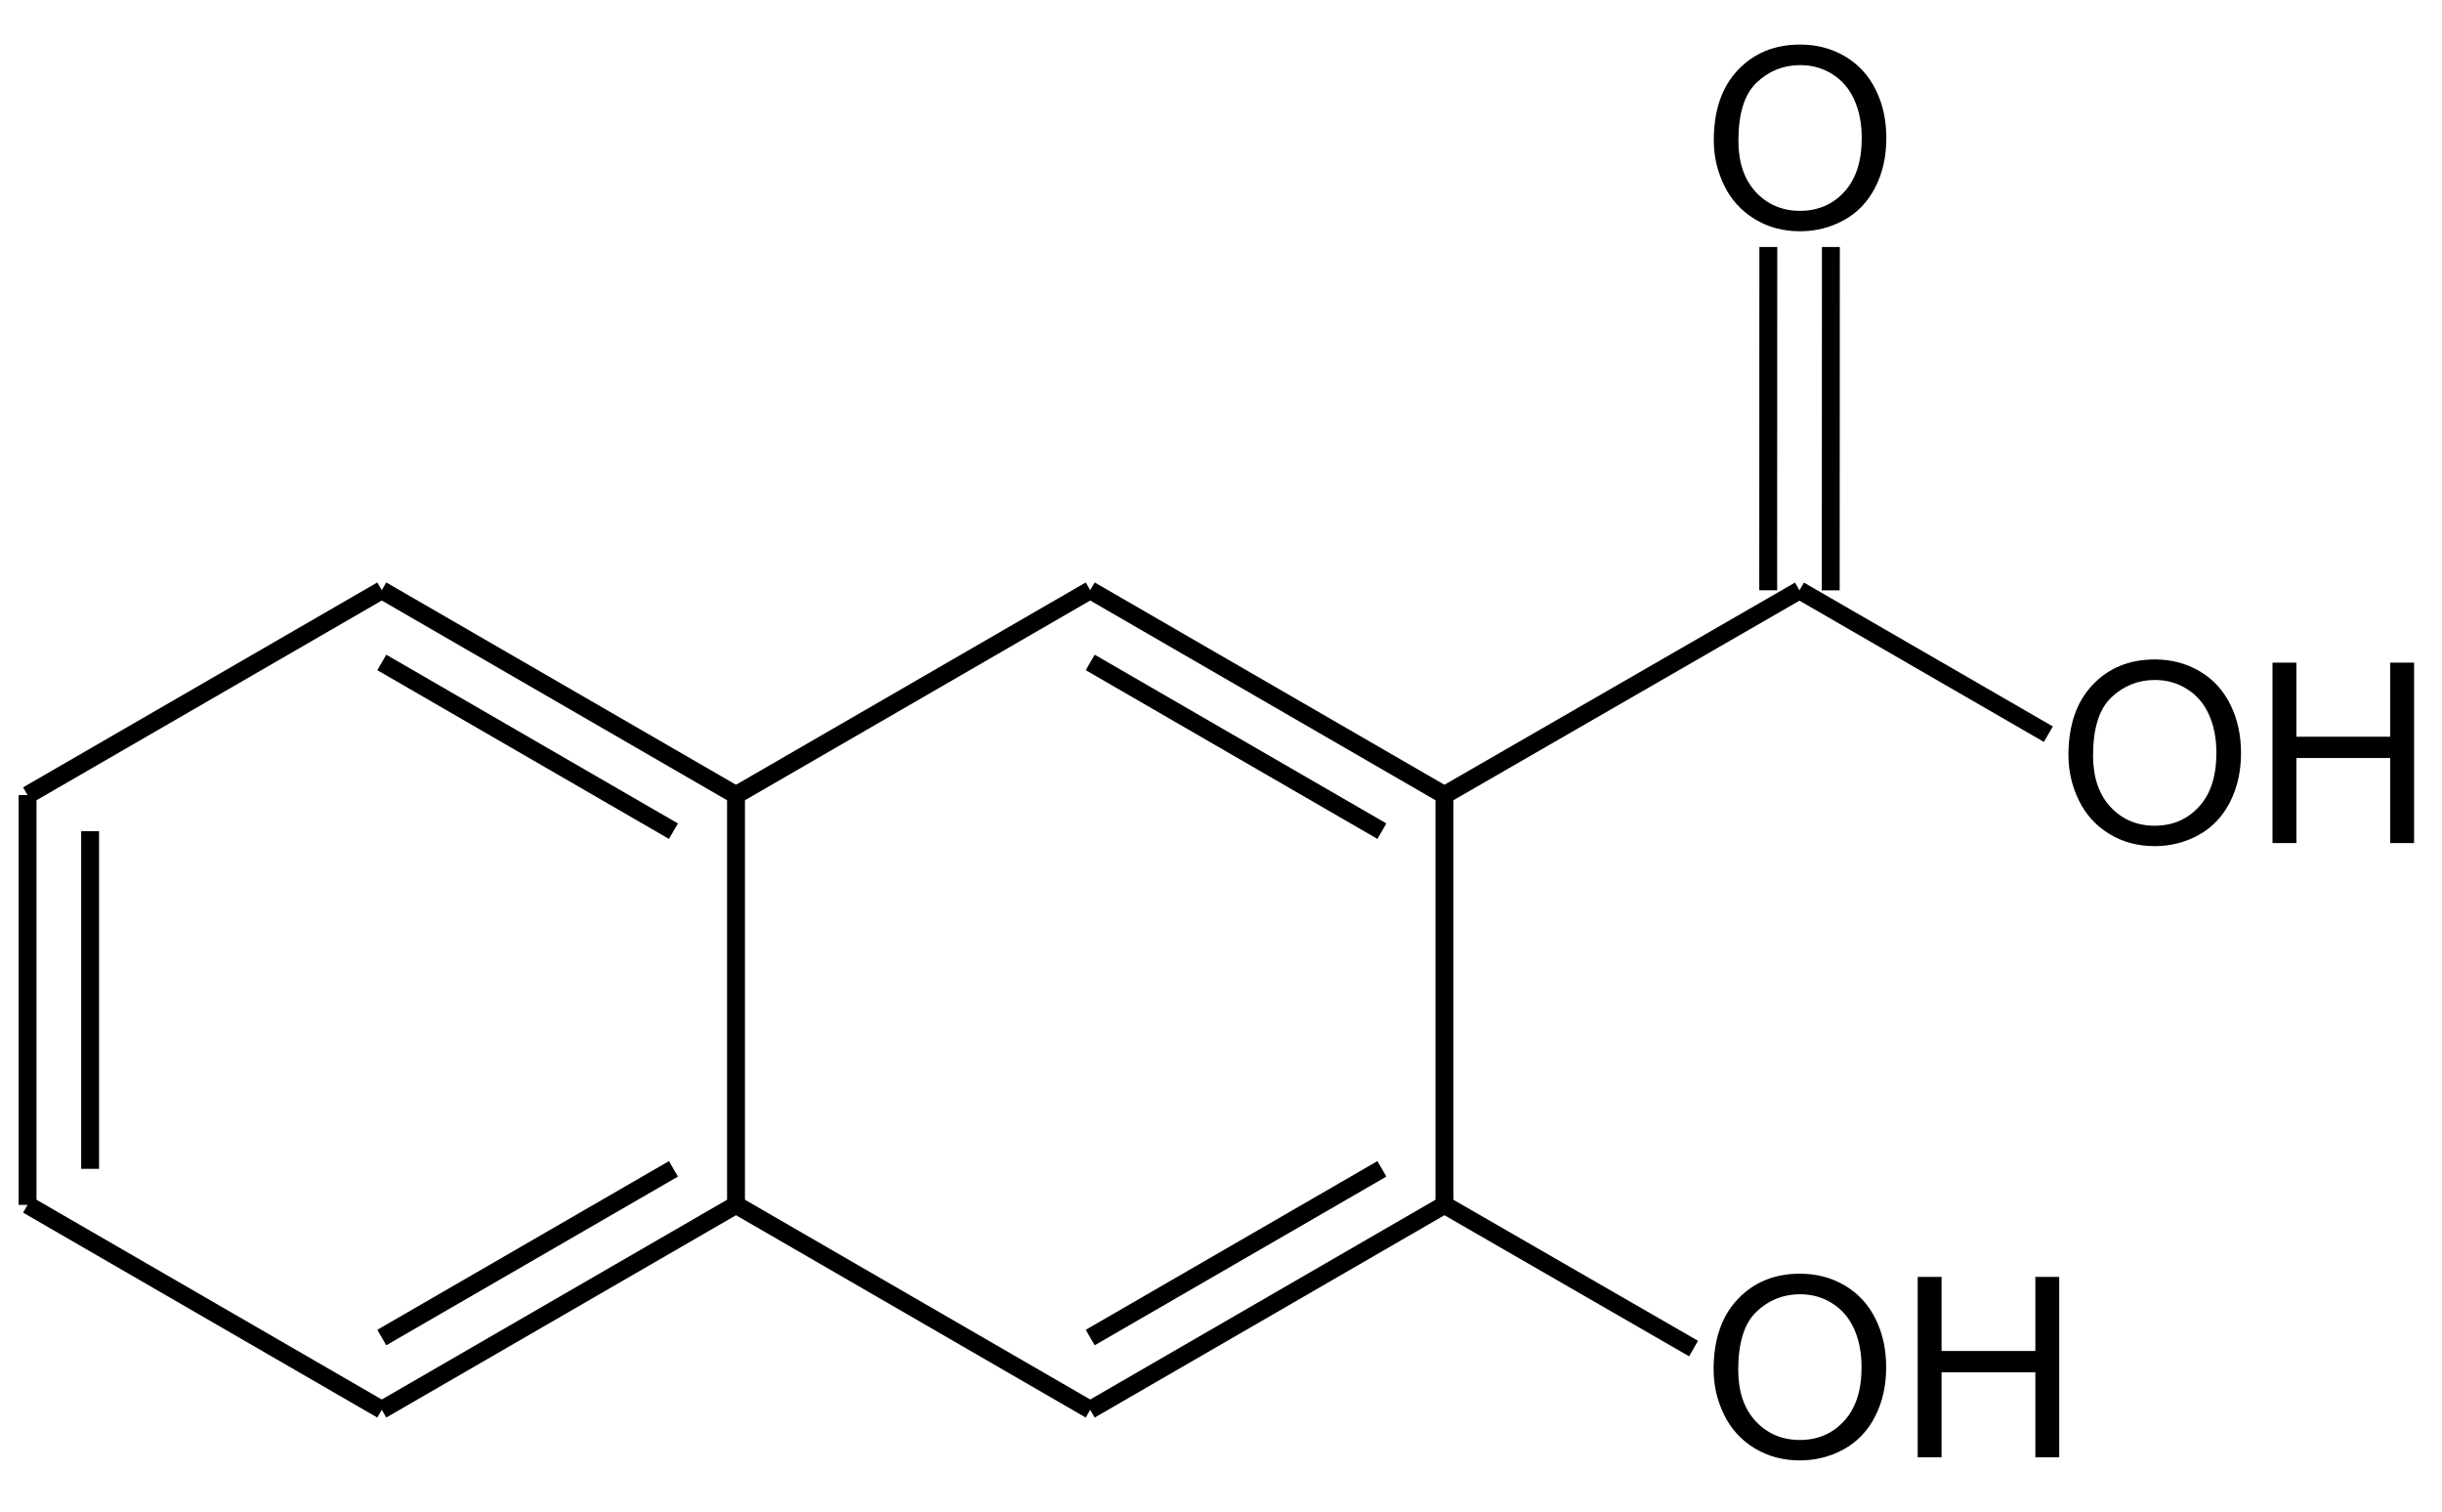 <?xml version="1.0" encoding="UTF-8"?>
<svg xmlns="http://www.w3.org/2000/svg" xmlns:xlink="http://www.w3.org/1999/xlink" width="310pt" height="192pt" viewBox="0 0 310 192" version="1.1">
<defs>
<g>
<symbol overflow="visible" id="glyph0-0">
<path style="stroke:none;" d="M 4 0 L 4 -20 L 20 -20 L 20 0 Z M 4.5 -0.5 L 19.5 -0.5 L 19.5 -19.5 L 4.5 -19.5 Z M 4.5 -0.5 "/>
</symbol>
<symbol overflow="visible" id="glyph0-1">
<path style="stroke:none;" d="M 2.562 0 L 2.562 -22.906 L 5.594 -22.906 L 5.594 -13.5 L 17.5 -13.5 L 17.5 -22.906 L 20.531 -22.906 L 20.531 0 L 17.5 0 L 17.5 -10.797 L 5.594 -10.797 L 5.594 0 Z M 2.562 0 "/>
</symbol>
<symbol overflow="visible" id="glyph0-2">
<path style="stroke:none;" d="M 1.547 -11.156 C 1.547 -14.957 2.566 -17.93 4.609 -20.078 C 6.648 -22.234 9.285 -23.312 12.516 -23.312 C 14.629 -23.312 16.535 -22.805 18.234 -21.797 C 19.93 -20.785 21.223 -19.375 22.109 -17.562 C 23.004 -15.758 23.453 -13.711 23.453 -11.422 C 23.453 -9.098 22.984 -7.02 22.047 -5.188 C 21.109 -3.352 19.781 -1.961 18.062 -1.016 C 16.344 -0.078 14.488 0.391 12.5 0.391 C 10.344 0.391 8.414 -0.129 6.719 -1.172 C 5.02 -2.211 3.734 -3.633 2.859 -5.438 C 1.984 -7.238 1.547 -9.145 1.547 -11.156 Z M 4.672 -11.109 C 4.672 -8.348 5.41 -6.172 6.891 -4.578 C 8.379 -2.992 10.242 -2.203 12.484 -2.203 C 14.766 -2.203 16.641 -3.004 18.109 -4.609 C 19.586 -6.211 20.328 -8.488 20.328 -11.438 C 20.328 -13.301 20.008 -14.926 19.375 -16.312 C 18.75 -17.707 17.828 -18.785 16.609 -19.547 C 15.398 -20.316 14.039 -20.703 12.531 -20.703 C 10.383 -20.703 8.535 -19.961 6.984 -18.484 C 5.441 -17.016 4.672 -14.555 4.672 -11.109 Z M 4.672 -11.109 "/>
</symbol>
</g>
</defs>
<g id="surface5360">
<path style="fill:none;stroke-width:2.27;stroke-linecap:butt;stroke-linejoin:miter;stroke:rgb(0%,0%,0%);stroke-opacity:1;stroke-miterlimit:10;" d="M 237.935 74.945 L 269.533 93.207 " transform="matrix(1,0,0,1,-9.502,0)"/>
<path style="fill:none;stroke-width:2.27;stroke-linecap:butt;stroke-linejoin:miter;stroke:rgb(0%,0%,0%);stroke-opacity:1;stroke-miterlimit:10;" d="M 233.967 74.941 L 233.982 31.359 " transform="matrix(1,0,0,1,-9.502,0)"/>
<path style="fill:none;stroke-width:2.27;stroke-linecap:butt;stroke-linejoin:miter;stroke:rgb(0%,0%,0%);stroke-opacity:1;stroke-miterlimit:10;" d="M 241.904 74.945 L 241.924 31.359 " transform="matrix(1,0,0,1,-9.502,0)"/>
<path style="fill:none;stroke-width:2.27;stroke-linecap:butt;stroke-linejoin:miter;stroke:rgb(0%,0%,0%);stroke-opacity:1;stroke-miterlimit:10;" d="M 192.865 100.938 L 237.935 74.945 " transform="matrix(1,0,0,1,-9.502,0)"/>
<path style="fill:none;stroke-width:2.27;stroke-linecap:butt;stroke-linejoin:miter;stroke:rgb(0%,0%,0%);stroke-opacity:1;stroke-miterlimit:10;" d="M 147.9 169.805 L 184.928 148.387 " transform="matrix(1,0,0,1,-9.502,0)"/>
<path style="fill:none;stroke-width:2.27;stroke-linecap:butt;stroke-linejoin:miter;stroke:rgb(0%,0%,0%);stroke-opacity:1;stroke-miterlimit:10;" d="M 147.9 178.98 L 192.865 152.965 " transform="matrix(1,0,0,1,-9.502,0)"/>
<path style="fill:none;stroke-width:2.27;stroke-linecap:butt;stroke-linejoin:miter;stroke:rgb(0%,0%,0%);stroke-opacity:1;stroke-miterlimit:10;" d="M 102.935 152.965 L 147.9 178.98 " transform="matrix(1,0,0,1,-9.502,0)"/>
<path style="fill:none;stroke-width:2.27;stroke-linecap:butt;stroke-linejoin:miter;stroke:rgb(0%,0%,0%);stroke-opacity:1;stroke-miterlimit:10;" d="M 192.865 152.965 L 224.49 171.203 " transform="matrix(1,0,0,1,-9.502,0)"/>
<path style="fill:none;stroke-width:2.27;stroke-linecap:butt;stroke-linejoin:miter;stroke:rgb(0%,0%,0%);stroke-opacity:1;stroke-miterlimit:10;" d="M 147.9 74.926 L 102.935 100.938 " transform="matrix(1,0,0,1,-9.502,0)"/>
<path style="fill:none;stroke-width:2.27;stroke-linecap:butt;stroke-linejoin:miter;stroke:rgb(0%,0%,0%);stroke-opacity:1;stroke-miterlimit:10;" d="M 57.967 169.805 L 94.994 148.387 " transform="matrix(1,0,0,1,-9.502,0)"/>
<path style="fill:none;stroke-width:2.27;stroke-linecap:butt;stroke-linejoin:miter;stroke:rgb(0%,0%,0%);stroke-opacity:1;stroke-miterlimit:10;" d="M 57.967 178.98 L 102.935 152.965 " transform="matrix(1,0,0,1,-9.502,0)"/>
<path style="fill:none;stroke-width:2.27;stroke-linecap:butt;stroke-linejoin:miter;stroke:rgb(0%,0%,0%);stroke-opacity:1;stroke-miterlimit:10;" d="M 13.002 152.965 L 57.967 178.98 " transform="matrix(1,0,0,1,-9.502,0)"/>
<path style="fill:none;stroke-width:2.27;stroke-linecap:butt;stroke-linejoin:miter;stroke:rgb(0%,0%,0%);stroke-opacity:1;stroke-miterlimit:10;" d="M 20.943 105.52 L 20.943 148.387 " transform="matrix(1,0,0,1,-9.502,0)"/>
<path style="fill:none;stroke-width:2.27;stroke-linecap:butt;stroke-linejoin:miter;stroke:rgb(0%,0%,0%);stroke-opacity:1;stroke-miterlimit:10;" d="M 13.002 100.938 L 13.002 152.965 " transform="matrix(1,0,0,1,-9.502,0)"/>
<path style="fill:none;stroke-width:2.27;stroke-linecap:butt;stroke-linejoin:miter;stroke:rgb(0%,0%,0%);stroke-opacity:1;stroke-miterlimit:10;" d="M 57.967 74.926 L 13.002 100.938 " transform="matrix(1,0,0,1,-9.502,0)"/>
<path style="fill:none;stroke-width:2.27;stroke-linecap:butt;stroke-linejoin:miter;stroke:rgb(0%,0%,0%);stroke-opacity:1;stroke-miterlimit:10;" d="M 94.994 105.52 L 57.967 84.098 " transform="matrix(1,0,0,1,-9.502,0)"/>
<path style="fill:none;stroke-width:2.27;stroke-linecap:butt;stroke-linejoin:miter;stroke:rgb(0%,0%,0%);stroke-opacity:1;stroke-miterlimit:10;" d="M 102.935 100.938 L 57.967 74.926 " transform="matrix(1,0,0,1,-9.502,0)"/>
<path style="fill:none;stroke-width:2.27;stroke-linecap:butt;stroke-linejoin:miter;stroke:rgb(0%,0%,0%);stroke-opacity:1;stroke-miterlimit:10;" d="M 102.935 152.965 L 102.935 100.938 " transform="matrix(1,0,0,1,-9.502,0)"/>
<path style="fill:none;stroke-width:2.27;stroke-linecap:butt;stroke-linejoin:miter;stroke:rgb(0%,0%,0%);stroke-opacity:1;stroke-miterlimit:10;" d="M 184.928 105.52 L 147.9 84.098 " transform="matrix(1,0,0,1,-9.502,0)"/>
<path style="fill:none;stroke-width:2.27;stroke-linecap:butt;stroke-linejoin:miter;stroke:rgb(0%,0%,0%);stroke-opacity:1;stroke-miterlimit:10;" d="M 192.865 100.938 L 147.9 74.926 " transform="matrix(1,0,0,1,-9.502,0)"/>
<path style="fill:none;stroke-width:2.27;stroke-linecap:butt;stroke-linejoin:miter;stroke:rgb(0%,0%,0%);stroke-opacity:1;stroke-miterlimit:10;" d="M 192.865 152.965 L 192.865 100.938 " transform="matrix(1,0,0,1,-9.502,0)"/>
<g style="fill:rgb(0%,0%,0%);fill-opacity:1;">
  <use xlink:href="#glyph0-1" x="240.878" y="185.011"/>
</g>
<g style="fill:rgb(0%,0%,0%);fill-opacity:1;">
  <use xlink:href="#glyph0-2" x="215.988" y="185.011"/>
</g>
<g style="fill:rgb(0%,0%,0%);fill-opacity:1;">
  <use xlink:href="#glyph0-2" x="216.01" y="28.969"/>
</g>
<g style="fill:rgb(0%,0%,0%);fill-opacity:1;">
  <use xlink:href="#glyph0-1" x="285.924" y="107.029"/>
</g>
<g style="fill:rgb(0%,0%,0%);fill-opacity:1;">
  <use xlink:href="#glyph0-2" x="261.033" y="107.029"/>
</g>
</g>
</svg>
